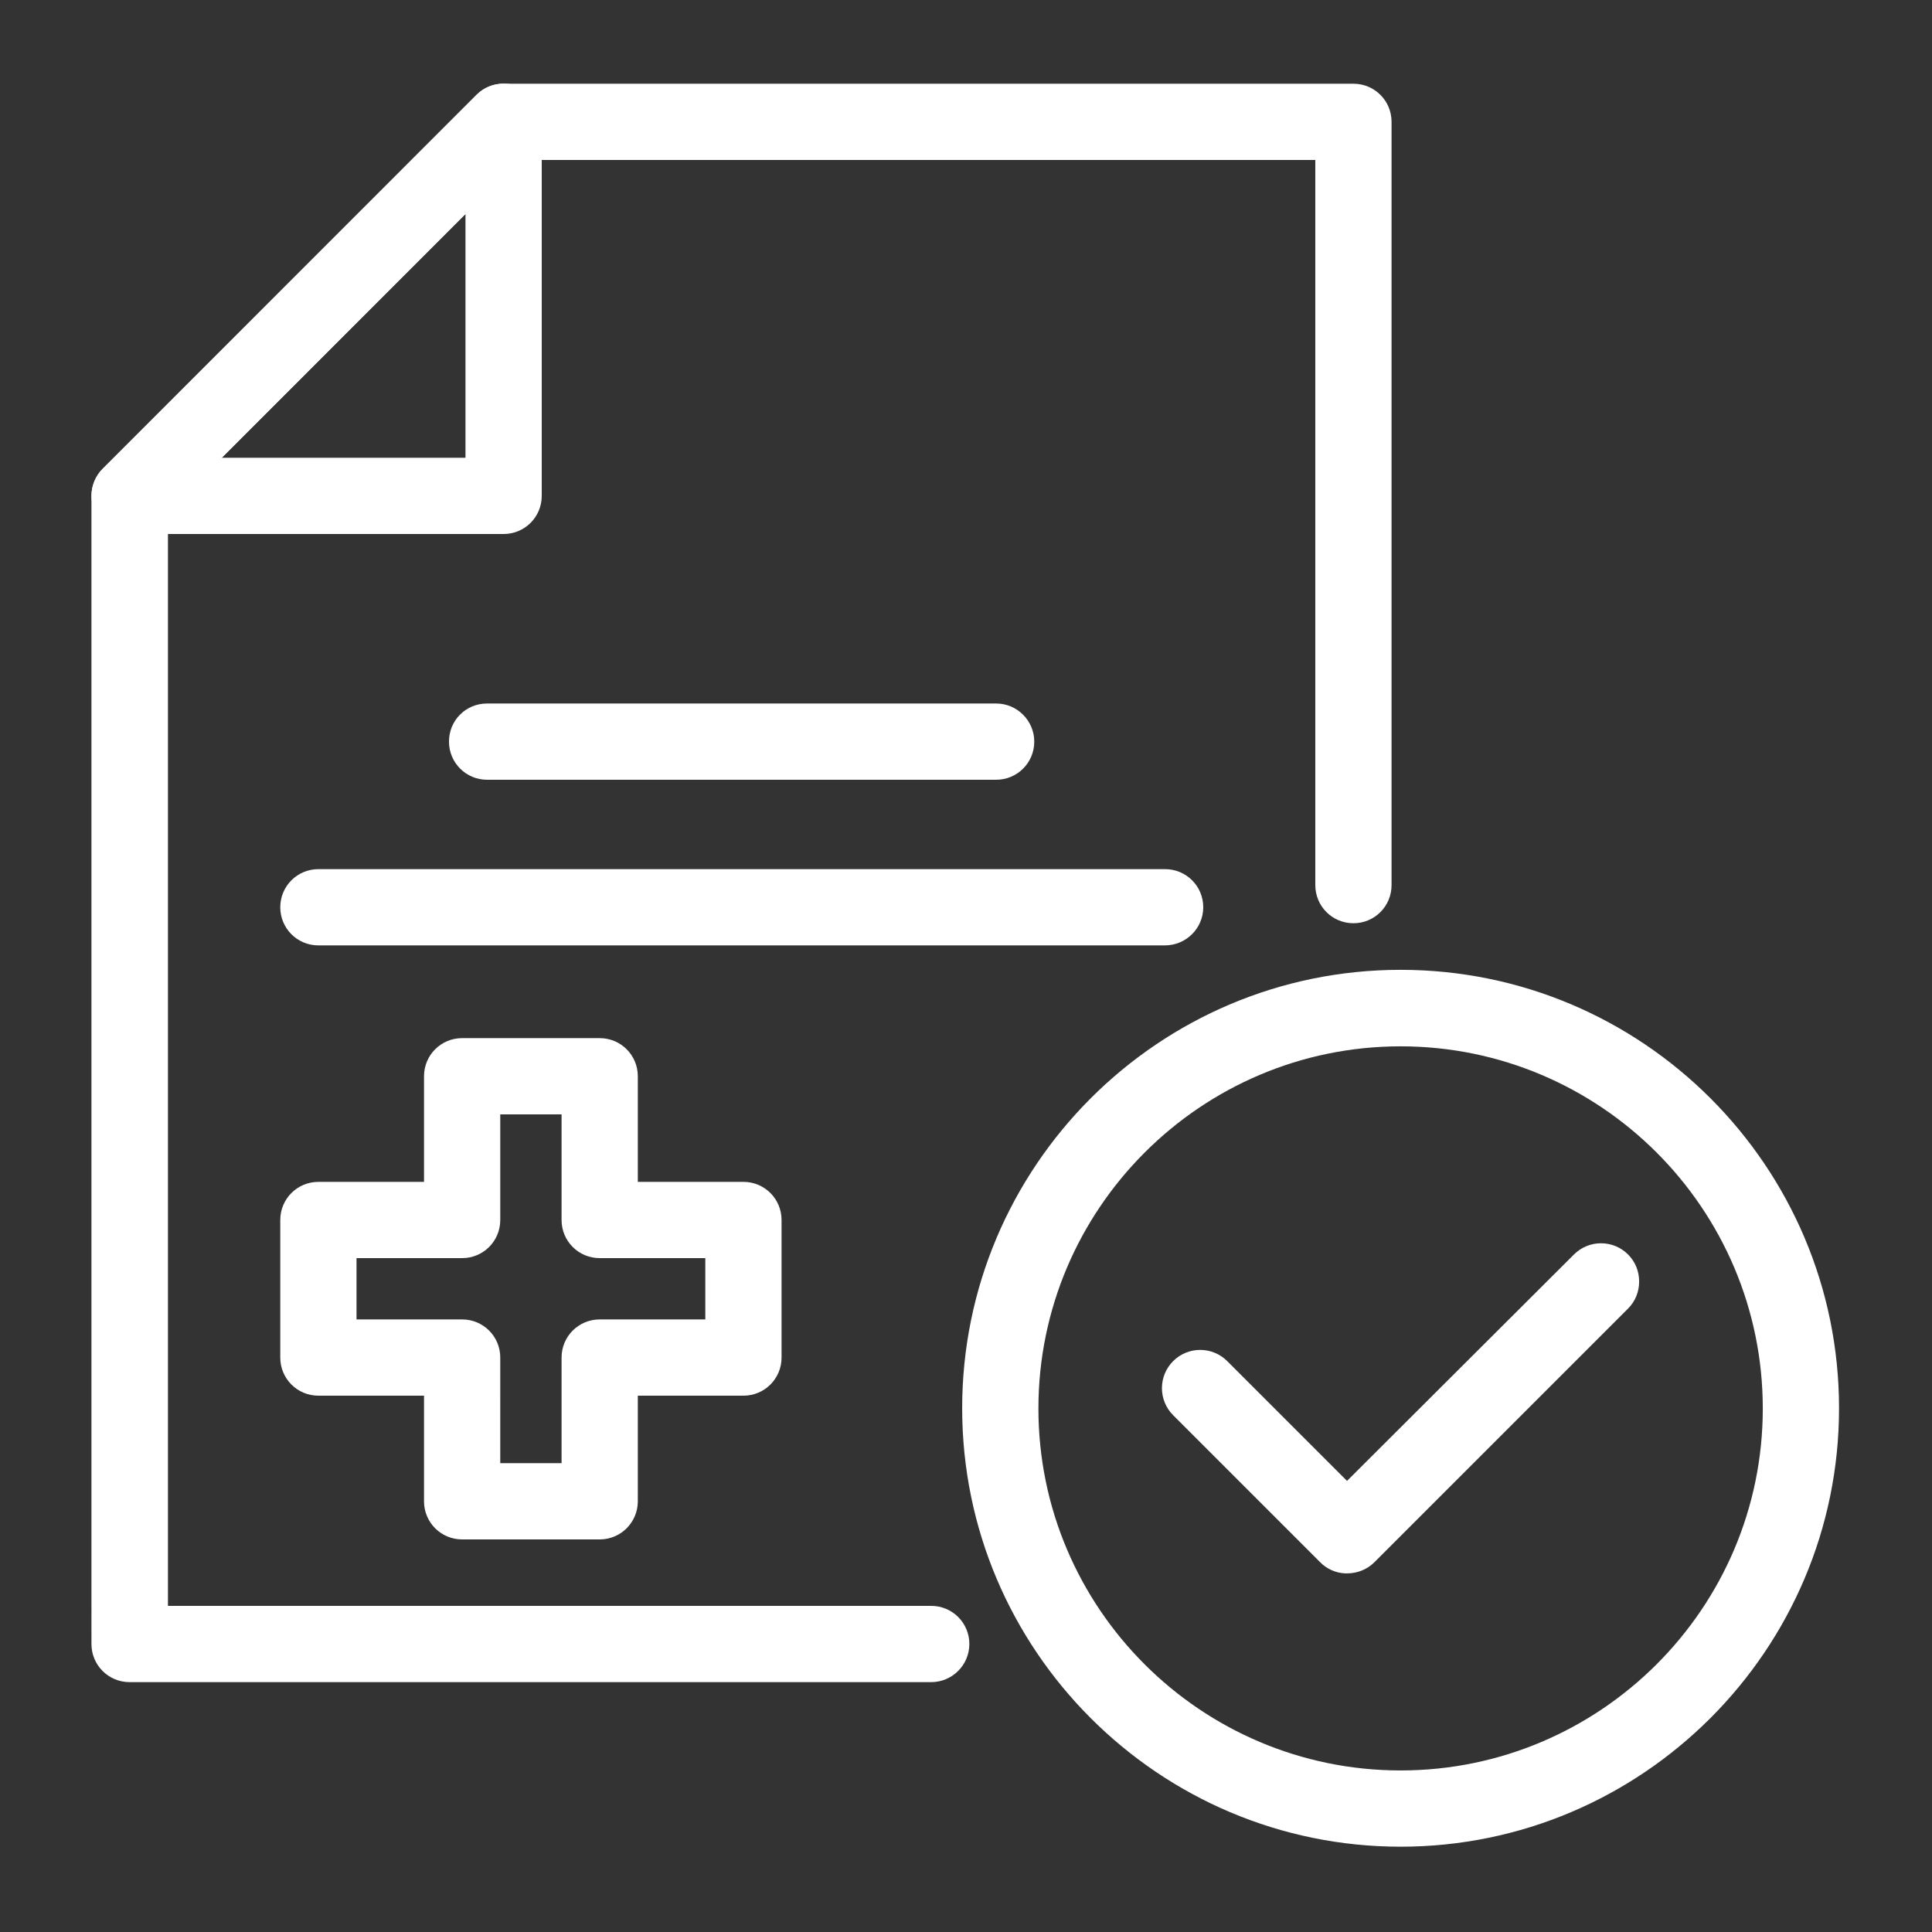 <?xml version="1.0" encoding="UTF-8"?>
<!-- Generator: Adobe Illustrator 25.4.1, SVG Export Plug-In . SVG Version: 6.00 Build 0)  -->
<svg xmlns="http://www.w3.org/2000/svg" xmlns:xlink="http://www.w3.org/1999/xlink" version="1.1" id="Layer_1" x="0px" y="0px" width="750px" height="750px" viewBox="0 0 750 750" style="enable-background:new 0 0 750 750;" xml:space="preserve">
<rect x="0" y="0" width="750" height="750" fill="#333333" stroke="none"/>
<style type="text/css">
	.st0{fill:#FFFFFF;}
</style>
<g>
	<g id="OCC">
		<g id="_ëîé_1" transform="translate(40.501 37.5)">
			<g id="Group_67" transform="translate(2.499 2.5)">
				<g id="Group_65">
					<g id="Group_64">
						<g>
							<path id="Path_654_00000143618583232576552730000007814858047941737399_" class="st0" d="M318.5,605.5H7.3         c-4,0-7.3-3.3-7.3-7.3l0,0V152.5c0-1.9,0.8-3.8,2.2-5.2L147.3,2.2c1.4-1.4,3.2-2.1,5.2-2.2h330c4,0,7.3,3.3,7.3,7.3l0,0         v296.3c0,4-3.3,7.3-7.3,7.3s-7.3-3.3-7.3-7.3v-289H155.5L14.7,155.5v435.4h303.8c4,0,7.3,3.3,7.3,7.3         S322.5,605.5,318.5,605.5L318.5,605.5z"></path>
							<path class="st0" d="M318.5,613L318.5,613H7.3c-8.2,0-14.8-6.6-14.8-14.8V152.5c0-3.9,1.6-7.7,4.4-10.5L142-3.2         c2.8-2.8,6.5-4.3,10.4-4.3h330c8.2,0,14.8,6.6,14.8,14.8v296.3c0,8.2-6.6,14.8-14.8,14.8s-14.8-6.6-14.8-14.8V22.1h-309         L22.2,158.6v424.8h296.3c8.2,0,14.8,6.6,14.8,14.8S326.6,613,318.5,613z M318.5,598L318.5,598L318.5,598z M7.5,598h4.8         c-2.3-0.7-4.1-2.5-4.8-4.8V598z M7.5,152.6v0.6c0.1-0.4,0.3-0.7,0.4-1L7.5,152.6z M477.5,7.5c2.3,0.7,4.1,2.5,4.8,4.8V7.5         H477.5z M152.6,7.5l-0.4,0.4c0.3-0.2,0.7-0.3,1-0.4H152.6z"></path>
						</g>
						<g>
							<path id="Path_655_00000041260173391062601670000012999774964602512540_" class="st0" d="M152.5,159.8H7.3         c-4,0-7.3-3.3-7.3-7.3c0-1.9,0.8-3.8,2.1-5.2L147.3,2.2c2.9-2.8,7.5-2.8,10.3,0c1.4,1.4,2.1,3.2,2.1,5.2v145.2         C159.8,156.5,156.5,159.8,152.5,159.8z M25,145.2h120.2V25L25,145.2z"></path>
							<path class="st0" d="M152.5,167.3L152.5,167.3H7.3c-8.2,0-14.8-6.7-14.8-14.8c0-3.9,1.5-7.7,4.3-10.5L142-3.2         c5.8-5.8,15.2-5.8,21,0c2.8,2.8,4.3,6.5,4.3,10.5v145.2C167.3,160.7,160.7,167.3,152.5,167.3z M152.5,152.3L152.5,152.3         L152.5,152.3z M147.5,152.3h4.8v-4.8C151.6,149.8,149.8,151.6,147.5,152.3z M7.7,152.3h14.9c-2-0.7-3.7-2.2-4.6-4.3         s-0.7-4.4,0.3-6.3L7.7,152.3z M43.1,137.7h94.6V43.1L43.1,137.7z M145.2,17.5c1,0,1.9,0.2,2.9,0.6c2.1,0.9,3.6,2.6,4.3,4.6         V7.8l-10.5,10.5C142.8,17.8,144,17.5,145.2,17.5z"></path>
						</g>
					</g>
					<g>
						<path id="Path_656_00000007409502590973190910000003788471271790614168_" class="st0" d="M343.7,255.2H146.1        c-4,0-7.3-3.3-7.3-7.3s3.3-7.3,7.3-7.3l0,0h197.6c4,0,7.3,3.3,7.3,7.3S347.7,255.2,343.7,255.2z"></path>
						<path class="st0" d="M146.1,262.7c-8.2,0-14.8-6.6-14.8-14.8c0-4,1.5-7.7,4.3-10.5s6.5-4.3,10.5-4.3h197.6        c8.2,0,14.8,6.7,14.8,14.8c0,8.2-6.6,14.8-14.8,14.8l0,0H146.1L146.1,262.7z M343.7,247.7L343.7,247.7L343.7,247.7z"></path>
					</g>
					<g>
						<path id="Path_657_00000086651342470169361240000017121070412145781121_" class="st0" d="M409.2,319.5H80.6        c-4,0-7.3-3.3-7.3-7.3s3.3-7.3,7.3-7.3h328.7c4,0,7.3,3.3,7.3,7.3S413.3,319.5,409.2,319.5z"></path>
						<path class="st0" d="M409.2,327H80.6c-8.2,0-14.8-6.6-14.8-14.8s6.6-14.8,14.8-14.8h328.7c8.2,0,14.8,6.6,14.8,14.8        S417.4,327,409.2,327z M409.2,312.4L409.2,312.4L409.2,312.4z"></path>
					</g>
					<g>
						<path id="Path_658_00000081612568321789258500000009819186430701276813_" class="st0" d="M189.8,550.1h-53.4        c-4,0-7.3-3.3-7.3-7.3l0,0v-48.5H80.6c-4,0-7.3-3.3-7.3-7.3l0,0v-53.4c0-4,3.3-7.3,7.3-7.3l0,0h48.5v-48.5        c0-4,3.3-7.3,7.3-7.3l0,0h53.4c4,0,7.3,3.3,7.3,7.3l0,0v48.5h48.5c4,0,7.3,3.3,7.3,7.3l0,0V487c0,4-3.3,7.3-7.3,7.3l0,0h-48.5        v48.5C197.1,546.8,193.8,550.1,189.8,550.1L189.8,550.1L189.8,550.1z M143.7,535.5h38.8V487c0-4,3.3-7.3,7.3-7.3l0,0h48.5        v-38.8h-48.5c-4,0-7.3-3.3-7.3-7.3l0,0V385h-38.8v48.5c0,4-3.3,7.3-7.3,7.3H87.9v38.8h48.5c4,0,7.3,3.3,7.3,7.3l0,0V535.5        L143.7,535.5z"></path>
						<path class="st0" d="M189.8,557.6h-53.4c-8.2,0-14.8-6.6-14.8-14.8v-41h-41c-8.2,0-14.8-6.6-14.8-14.8v-53.4        c0-8.2,6.6-14.8,14.8-14.8h41v-41c0-8.2,6.6-14.8,14.8-14.8h53.4c8.2,0,14.8,6.6,14.8,14.8v41h41c8.2,0,14.8,6.6,14.8,14.8        V487c0,8.2-6.6,14.8-14.8,14.8h-41v41c0,8.1-6.5,14.7-14.6,14.8C190,557.6,189.9,557.6,189.8,557.6z M184.8,542.6h4.8v-4.8        C188.9,540.1,187.1,541.9,184.8,542.6z M136.6,542.6h4.8c-2.3-0.7-4.1-2.5-4.8-4.8V542.6z M151.2,528H175v-41        c0-8.2,6.6-14.8,14.8-14.8h41v-23.8h-41c-8.2,0-14.8-6.6-14.8-14.8v-41h-23.8v41c0,8.2-6.6,14.8-14.8,14.8h-41v23.8h41        c8.2,0,14.8,6.6,14.8,14.8V528z M131.4,487.1c2.3,0.7,4.1,2.5,4.8,4.8v-4.8H131.4z M190,487.1v4.8c0.7-2.3,2.5-4,4.8-4.8H190z         M80.7,486.8h4.8c-2.3-0.7-4.1-2.5-4.8-4.8V486.8z M240.7,486.8h4.8V482C244.7,484.2,242.9,486,240.7,486.8z M240.7,433.7        c2.3,0.7,4.1,2.5,4.8,4.8v-4.8H240.7z M80.7,433.7v4.8c0.7-2.3,2.5-4.1,4.8-4.8H80.7z M190,433.4h4.8        c-2.3-0.7-4.1-2.5-4.8-4.8V433.4z M131.4,433.4h4.8v-4.8C135.5,430.8,133.7,432.6,131.4,433.4z M184.8,377.9        c2.3,0.7,4.1,2.5,4.8,4.8v-4.8H184.8z M136.6,377.9v4.8c0.7-2.3,2.5-4.1,4.8-4.8H136.6z"></path>
					</g>
				</g>
				<g id="Group_66" transform="translate(338.012 343.985)">
					<g>
						<path id="Path_659_00000119094573088377282860000002505163122550016943_" class="st0" d="M162.7,325.4        C73,325.4,0,252.4,0,162.7S73,0,162.7,0s162.7,73,162.7,162.7S252.4,325.4,162.7,325.4z M162.7,14.7        c-81.6,0-148.1,66.4-148.1,148.1s66.4,148,148.1,148s148.1-66.4,148.1-148S244.4,14.7,162.7,14.7L162.7,14.7z"></path>
						<path class="st0" d="M162.7,332.9c-93.8,0-170.2-76.3-170.2-170.2S68.8-7.5,162.7-7.5s170.2,76.3,170.2,170.2        C332.9,256.5,256.5,332.9,162.7,332.9z M162.7,22.2L162.7,22.2c-77.5,0-140.6,63.1-140.6,140.6s63.1,140.5,140.6,140.5        s140.6-63,140.6-140.5C303.3,85.2,240.2,22.2,162.7,22.2z"></path>
					</g>
					<g>
						<path id="Path_660_00000058574487246400883700000001300547224746956212_" class="st0" d="M141.9,219.3c-1.9,0-3.8-0.8-5.2-2.2        l-57-57c-2.9-2.9-2.9-7.5,0-10.4s7.5-2.9,10.4,0l51.8,51.8l93.4-93.4c2.9-2.9,7.5-2.9,10.4,0s2.9,7.5,0,10.4l-98.6,98.6        C145.7,218.6,143.9,219.3,141.9,219.3L141.9,219.3z"></path>
						<path class="st0" d="M141.9,226.8c-0.3,0-0.5,0-0.8,0c-3.7-0.2-7.2-1.8-9.7-4.4l-57-57c-5.8-5.8-5.8-15.2,0-21s15.2-5.8,21,0        l46.5,46.5L230,103c5.8-5.8,15.2-5.8,21,0c2.8,2.8,4.3,6.5,4.3,10.5s-1.5,7.7-4.3,10.5l-98.6,98.6        C149.6,225.3,145.9,226.8,141.9,226.8C142,226.8,142,226.8,141.9,226.8z M138.5,208.3l3.4,3.4l3.5-3.5        C143.2,209.4,140.7,209.4,138.5,208.3z"></path>
					</g>
				</g>
			</g>
		</g>
	</g>
</g>
</svg>
